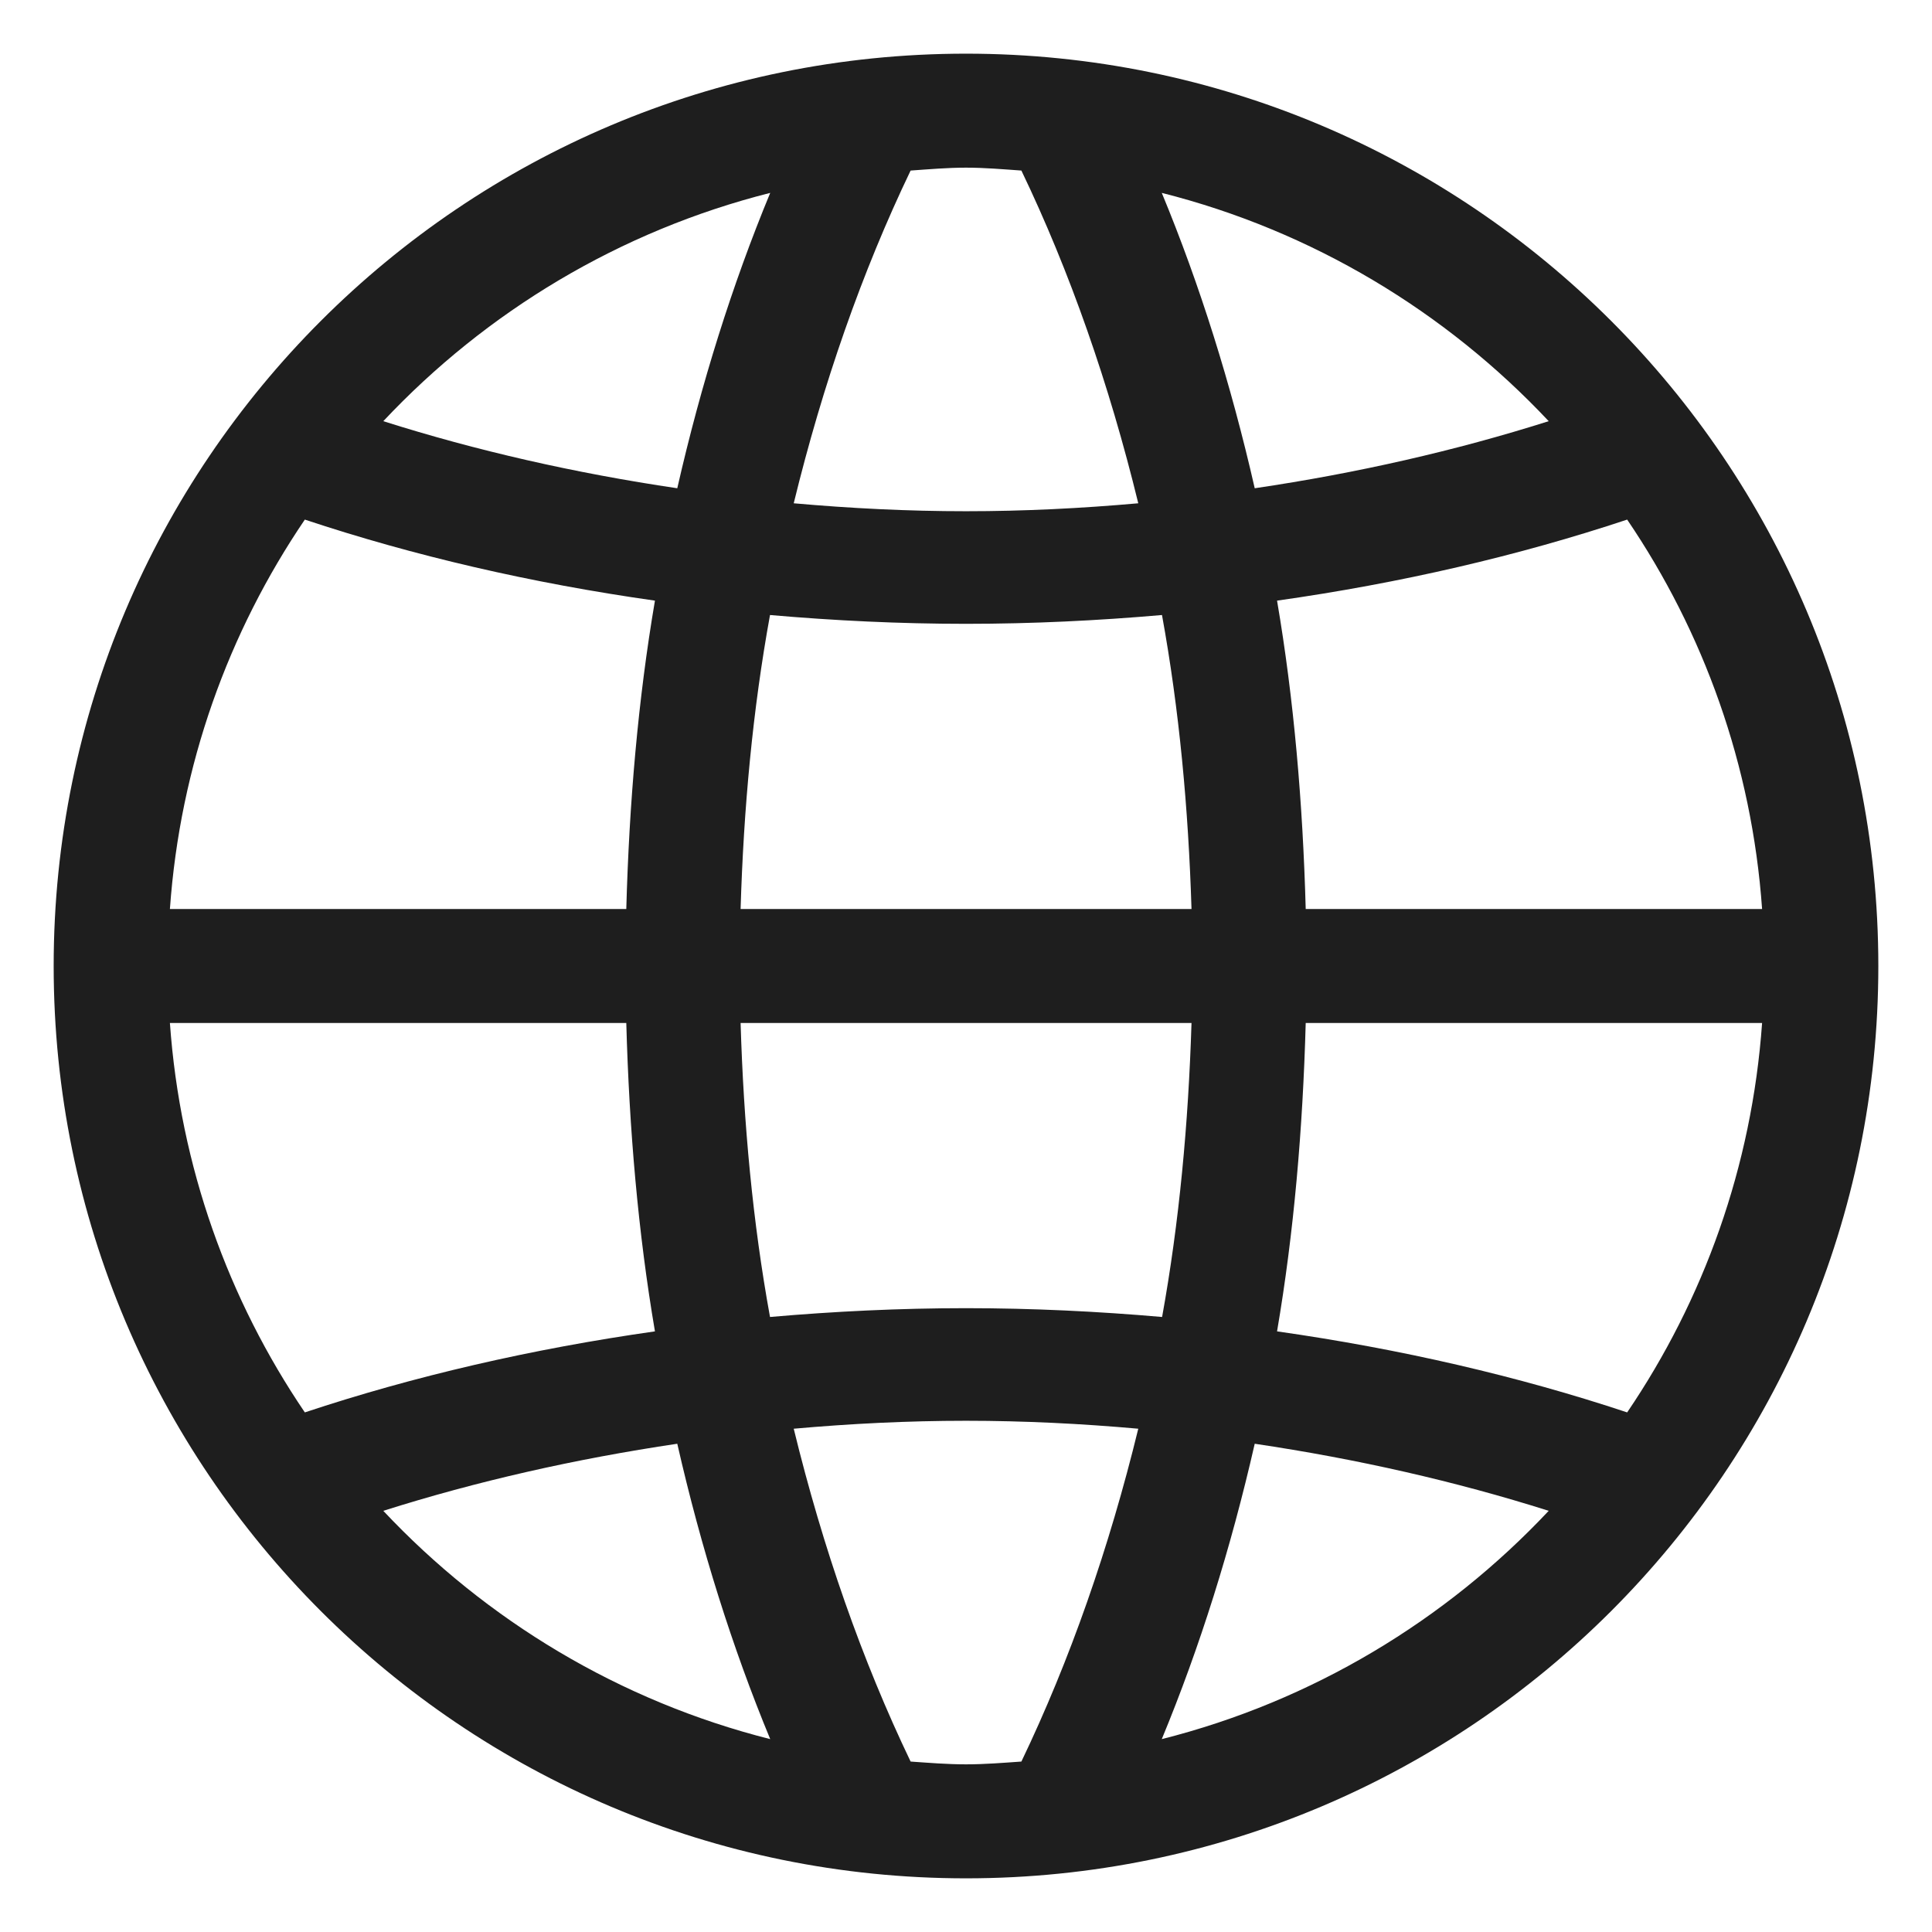 <svg width="18" height="18" viewBox="0 0 18 18" fill="none" xmlns="http://www.w3.org/2000/svg">
<g clip-path="url(#clip0_1288_618)">
<path fill-rule="evenodd" clip-rule="evenodd" d="M15.16 13.159C14.143 12.821 13.049 12.568 11.898 12.404C12.055 11.484 12.138 10.519 12.165 9.531H16.417C16.322 10.87 15.872 12.11 15.16 13.159ZM10.824 16.203C11.178 15.348 11.468 14.425 11.69 13.451C12.645 13.593 13.561 13.801 14.429 14.076C13.47 15.097 12.226 15.849 10.824 16.203ZM9.516 16.412C9.345 16.424 9.174 16.438 9 16.438C8.826 16.438 8.656 16.424 8.484 16.412C8.032 15.47 7.666 14.422 7.395 13.311C7.923 13.264 8.458 13.237 9 13.237C9.542 13.237 10.077 13.264 10.605 13.311C10.334 14.422 9.968 15.47 9.516 16.412ZM3.571 14.076C4.439 13.801 5.355 13.593 6.31 13.451C6.532 14.425 6.822 15.348 7.176 16.203C5.774 15.849 4.53 15.097 3.571 14.076ZM2.84 13.159C2.128 12.11 1.678 10.87 1.583 9.531H5.835C5.862 10.519 5.945 11.484 6.102 12.404C4.951 12.568 3.857 12.821 2.84 13.159ZM2.84 4.841C3.857 5.179 4.951 5.433 6.102 5.596C5.945 6.516 5.862 7.481 5.835 8.469H1.583C1.678 7.129 2.128 5.89 2.84 4.841ZM7.176 1.797C6.822 2.652 6.532 3.575 6.31 4.549C5.355 4.408 4.439 4.199 3.571 3.924C4.53 2.903 5.774 2.151 7.176 1.797ZM8.484 1.589C8.656 1.577 8.826 1.562 9 1.562C9.174 1.562 9.345 1.577 9.516 1.589C9.968 2.53 10.334 3.578 10.605 4.689C10.077 4.736 9.542 4.763 9 4.763C8.458 4.763 7.923 4.736 7.395 4.689C7.666 3.578 8.032 2.53 8.484 1.589ZM11.101 9.531C11.072 10.467 10.987 11.387 10.827 12.27C10.229 12.218 9.62 12.188 9 12.188C8.38 12.188 7.771 12.218 7.174 12.27C7.013 11.387 6.928 10.467 6.9 9.531H11.101ZM6.9 8.469C6.928 7.533 7.013 6.613 7.174 5.73C7.771 5.782 8.38 5.812 9 5.812C9.62 5.812 10.229 5.782 10.826 5.73C10.987 6.613 11.072 7.533 11.101 8.469H6.9ZM14.429 3.924C13.561 4.199 12.645 4.408 11.69 4.549C11.468 3.575 11.178 2.652 10.824 1.797C12.226 2.151 13.47 2.903 14.429 3.924ZM15.16 4.841C15.872 5.89 16.322 7.129 16.417 8.469H12.165C12.138 7.481 12.055 6.516 11.898 5.596C13.049 5.433 14.143 5.179 15.16 4.841ZM9 0.5C4.306 0.5 0.5 4.305 0.5 9C0.5 13.695 4.306 17.5 9 17.5C13.694 17.5 17.5 13.695 17.5 9C17.5 4.305 13.694 0.5 9 0.5Z" fill="#1E1E1E"/>
</g>
<defs>
<clipPath id="clip0_1288_618">
<rect width="18" height="18" fill="white"/>
</clipPath>
</defs>
</svg>
